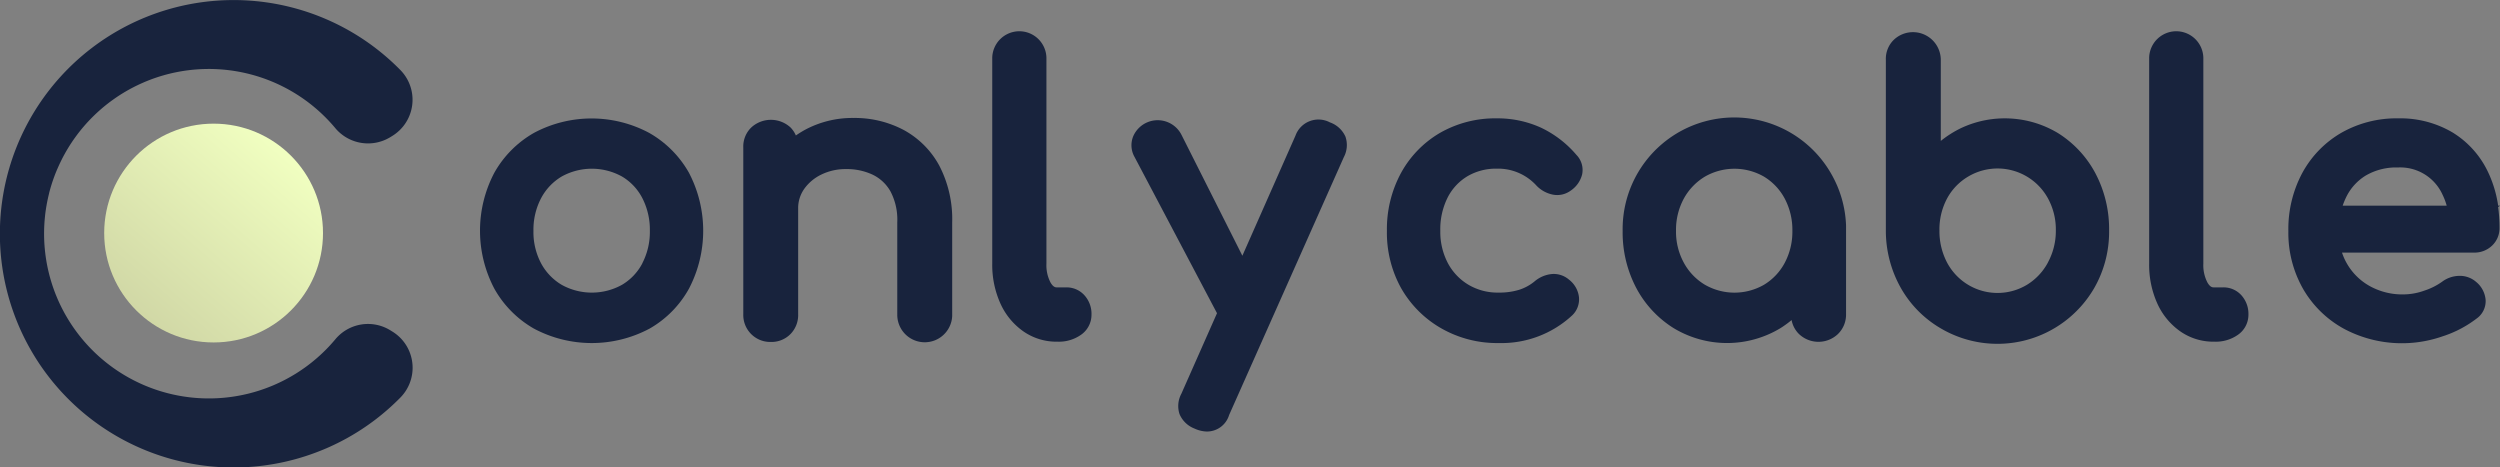 <svg xmlns="http://www.w3.org/2000/svg" xmlns:xlink="http://www.w3.org/1999/xlink" width="239.938" height="44.867" viewBox="0 0 239.938 44.867"><rect x="0" y="0" width="239.938" height="44.867" fill="#808080" stroke="none"/><defs><linearGradient id="linear-gradient" x1="0.152" y1="0.853" x2="0.788" y2="0.114" gradientUnits="objectBoundingBox"><stop offset="0" stop-color="#d1d8a6"></stop><stop offset="1" stop-color="#f0fec0"></stop></linearGradient></defs><g id="Logotipo-hero" transform="translate(-67 -53)"><g id="Grupo_3" data-name="Grupo 3" transform="translate(113.062 56)"><path id="Trazado_33" data-name="Trazado 33" d="M103.724,121.792a10.106,10.106,0,0,0-3.814-3.814,11.73,11.73,0,0,0-11.049,0,10.089,10.089,0,0,0-3.8,3.814,11.936,11.936,0,0,0,0,11.151,10.089,10.089,0,0,0,3.8,3.825,11.8,11.8,0,0,0,11.085,0,9.955,9.955,0,0,0,3.789-3.84A12,12,0,0,0,103.724,121.792Zm-4.46,8.7a5.2,5.2,0,0,1-1.953,2.066,5.973,5.973,0,0,1-5.8,0,5.324,5.324,0,0,1-1.976-2.071,6.4,6.4,0,0,1-.727-3.105,6.508,6.508,0,0,1,.73-3.126,5.29,5.29,0,0,1,1.974-2.086,5.973,5.973,0,0,1,5.8,0,5.164,5.164,0,0,1,1.951,2.079,6.634,6.634,0,0,1,.717,3.133,6.53,6.53,0,0,1-.724,3.11Z" transform="translate(-83.672 -108.226)" fill="#18233d"></path><path id="Trazado_34" data-name="Trazado 34" d="M197.8,117.574a10.029,10.029,0,0,0-4.826-1.157,9.6,9.6,0,0,0-4.664,1.142,9.88,9.88,0,0,0-.868.538,2.479,2.479,0,0,0-.512-.768,2.783,2.783,0,0,0-3.766,0,2.537,2.537,0,0,0-.768,1.907v16.041a2.586,2.586,0,0,0,2.533,2.637h.1a2.56,2.56,0,0,0,1.907-.768,2.6,2.6,0,0,0,.727-1.871V125.131a3.187,3.187,0,0,1,.576-1.9,4.288,4.288,0,0,1,1.644-1.38,5.252,5.252,0,0,1,2.376-.527,5.786,5.786,0,0,1,2.578.548,3.915,3.915,0,0,1,1.69,1.6,5.818,5.818,0,0,1,.648,2.941v8.847a2.637,2.637,0,0,0,5.271.164q0-.082,0-.164v-8.84A11.133,11.133,0,0,0,201.212,121,8.494,8.494,0,0,0,197.8,117.574Z" transform="translate(-157.121 -108.095)" fill="#18233d"></path><path id="Trazado_35" data-name="Trazado 35" d="M282.822,108.492h-.9c-.1,0-.333,0-.6-.466a3.555,3.555,0,0,1-.394-1.792V86.594a2.6,2.6,0,1,0-5.2-.163c0,.054,0,.109,0,.163v19.64a9.011,9.011,0,0,0,.768,3.771,6.537,6.537,0,0,0,2.171,2.675,5.548,5.548,0,0,0,3.269,1.024h.072a3.687,3.687,0,0,0,2.237-.66,2.34,2.34,0,0,0,1.009-1.94,2.655,2.655,0,0,0-.653-1.825A2.3,2.3,0,0,0,282.822,108.492Z" transform="translate(-226.559 -83.911)" fill="#18233d"></path><path id="Trazado_36" data-name="Trazado 36" d="M346.973,117.324a2.348,2.348,0,0,0-3.308,1.28l-5.094,11.52-5.824-11.566a2.56,2.56,0,0,0-4.644.082,2.271,2.271,0,0,0,.118,2l7.915,15-3.423,7.734a2.48,2.48,0,0,0-.174,1.946,2.548,2.548,0,0,0,1.446,1.393,2.981,2.981,0,0,0,1.18.282,2.224,2.224,0,0,0,2.135-1.59l11.008-24.742a2.477,2.477,0,0,0,.154-1.974A2.564,2.564,0,0,0,346.973,117.324Z" transform="translate(-265.396 -108.579)" fill="#18233d"></path><path id="Trazado_37" data-name="Trazado 37" d="M438.444,117.437a10.076,10.076,0,0,0-4.221-.881,10.662,10.662,0,0,0-5.437,1.393,10.025,10.025,0,0,0-3.74,3.84,11.318,11.318,0,0,0-1.359,5.571,10.971,10.971,0,0,0,1.359,5.484,10.321,10.321,0,0,0,3.84,3.855,10.793,10.793,0,0,0,5.53,1.423,9.967,9.967,0,0,0,7.04-2.645,2.12,2.12,0,0,0,.66-1.792,2.483,2.483,0,0,0-.96-1.654,2.237,2.237,0,0,0-1.667-.53,3,3,0,0,0-1.626.7,4.476,4.476,0,0,1-1.48.809,6.468,6.468,0,0,1-1.969.269,5.493,5.493,0,0,1-2.929-.768,5.323,5.323,0,0,1-1.961-2.086,6.436,6.436,0,0,1-.712-3.072,6.8,6.8,0,0,1,.7-3.19,5.046,5.046,0,0,1,1.9-2.048,5.406,5.406,0,0,1,2.816-.73,4.984,4.984,0,0,1,3.822,1.636,2.986,2.986,0,0,0,1.521.847,2.176,2.176,0,0,0,1.746-.369,2.656,2.656,0,0,0,1.1-1.536,2.066,2.066,0,0,0-.535-1.892A10.2,10.2,0,0,0,438.444,117.437Z" transform="translate(-336.64 -108.198)" fill="#18233d"></path><path id="Trazado_38" data-name="Trazado 38" d="M532.068,121.707a10.713,10.713,0,0,0-20,5.509,11.436,11.436,0,0,0,1.3,5.468,10.137,10.137,0,0,0,3.584,3.86,9.91,9.91,0,0,0,10.276,0,10.123,10.123,0,0,0,1.055-.768,2.531,2.531,0,0,0,.7,1.331,2.711,2.711,0,0,0,3.758,0,2.591,2.591,0,0,0,.768-1.882v-8.535h0A10.714,10.714,0,0,0,532.068,121.707Zm-4.436,8.563a5.443,5.443,0,0,1-1.982,2.109,5.688,5.688,0,0,1-5.7,0,5.521,5.521,0,0,1-2.015-2.115,6.213,6.213,0,0,1-.745-3.046,6.307,6.307,0,0,1,.742-3.087,5.606,5.606,0,0,1,2.015-2.112,5.688,5.688,0,0,1,5.7,0,5.461,5.461,0,0,1,1.982,2.109,6.43,6.43,0,0,1,.729,3.09A6.355,6.355,0,0,1,527.631,130.271Z" transform="translate(-402.396 -108.058)" fill="#18233d"></path><path id="Trazado_39" data-name="Trazado 39" d="M627.309,93.946a9.9,9.9,0,0,0-9.4-.471,10.307,10.307,0,0,0-1.882,1.2v-7.8a2.67,2.67,0,0,0-4.505-1.907,2.539,2.539,0,0,0-.768,1.907v16.412a11.173,11.173,0,0,0,1.436,5.494,10.43,10.43,0,0,0,3.814,3.873,10.729,10.729,0,0,0,14.7-3.775l.055-.093a10.846,10.846,0,0,0,1.421-5.509,11.446,11.446,0,0,0-1.3-5.468A10.177,10.177,0,0,0,627.309,93.946Zm-1,12.4a5.6,5.6,0,0,1-2,2.13,5.481,5.481,0,0,1-7.526-1.854q-.081-.133-.154-.271a6.467,6.467,0,0,1-.732-3.072,6.308,6.308,0,0,1,.729-3.072,5.427,5.427,0,0,1,2-2.092,5.515,5.515,0,0,1,7.7,2.1,6.212,6.212,0,0,1,.742,3.072A6.32,6.32,0,0,1,626.305,106.344Z" transform="translate(-475.821 -84.151)" fill="#18233d"></path><path id="Trazado_40" data-name="Trazado 40" d="M716.552,108.492h-.9c-.1,0-.333,0-.6-.466a3.561,3.561,0,0,1-.394-1.792V86.594a2.6,2.6,0,1,0-5.2-.163c0,.054,0,.109,0,.163v19.64a9.01,9.01,0,0,0,.768,3.771,6.555,6.555,0,0,0,2.171,2.675,5.549,5.549,0,0,0,3.269,1.024h.074a3.687,3.687,0,0,0,2.237-.66,2.34,2.34,0,0,0,1.009-1.94,2.657,2.657,0,0,0-.653-1.828A2.3,2.3,0,0,0,716.552,108.492Z" transform="translate(-549.254 -83.911)" fill="#18233d"></path><path id="Trazado_41" data-name="Trazado 41" d="M781.958,124.937h-.179a11.218,11.218,0,0,0-.993-3.274,8.908,8.908,0,0,0-3.374-3.748,9.854,9.854,0,0,0-5.24-1.359,10.673,10.673,0,0,0-5.453,1.393,9.921,9.921,0,0,0-3.733,3.84,11.412,11.412,0,0,0-1.341,5.586,10.855,10.855,0,0,0,1.423,5.565A10.147,10.147,0,0,0,767,136.762a11.824,11.824,0,0,0,9.418.724,10.79,10.79,0,0,0,3.272-1.7,2.047,2.047,0,0,0,.888-1.792,2.5,2.5,0,0,0-.929-1.754,2.362,2.362,0,0,0-1.638-.566,2.817,2.817,0,0,0-1.626.573,6.272,6.272,0,0,1-1.674.837,6.027,6.027,0,0,1-2.017.369,6.44,6.44,0,0,1-3.238-.8,5.728,5.728,0,0,1-2.186-2.15,5.6,5.6,0,0,1-.476-1.062h12.662a2.437,2.437,0,0,0,1.743-.673,2.3,2.3,0,0,0,.712-1.71,14.227,14.227,0,0,0-.133-1.987Zm-15.1,0a6.924,6.924,0,0,1,.312-.768,4.96,4.96,0,0,1,1.912-2.13,5.787,5.787,0,0,1,3.087-.768,4.452,4.452,0,0,1,4.278,2.621,5.992,5.992,0,0,1,.394,1.044Z" transform="translate(-588.081 -108.197)" fill="#18233d"></path></g><g id="Grupo_88" data-name="Grupo 88" transform="translate(67 53)"><path id="Trazado_12" data-name="Trazado 12" d="M343.551,116.632a4.074,4.074,0,0,0-.72-.566l-.221-.136a4.075,4.075,0,0,0-5.266.872,15.815,15.815,0,0,1-27.9-11.413c.006-.074.012-.147.019-.221s.015-.153.023-.229c.017-.156.036-.312.058-.467,0-.022.007-.045.01-.067q.034-.237.076-.473l.013-.076q.1-.544.234-1.08l0-.016q.139-.544.317-1.078l.011-.032q.171-.512.379-1.013l.042-.1q.1-.226.2-.45l.039-.084c.058-.124.118-.247.178-.37a15.813,15.813,0,0,1,26.265-3.139,4.1,4.1,0,0,0,5.3.914l.218-.135a4.069,4.069,0,0,0,.757-6.318,22.431,22.431,0,1,0-7.134,36.322l.083-.035c.12-.052.24-.107.359-.161l.154-.071q.169-.079.336-.16l.166-.081q.168-.083.335-.17l.149-.078q.177-.093.353-.189l.1-.054a22.412,22.412,0,0,0,5.1-3.882A4.075,4.075,0,0,0,343.551,116.632Z" transform="translate(-305.161 -84.237)" fill="#18233d"></path><circle id="Elipse_20" data-name="Elipse 20" cx="10.5" cy="10.5" r="10.5" transform="translate(10 11.867)" fill="url(#linear-gradient)"></circle></g></g></svg>